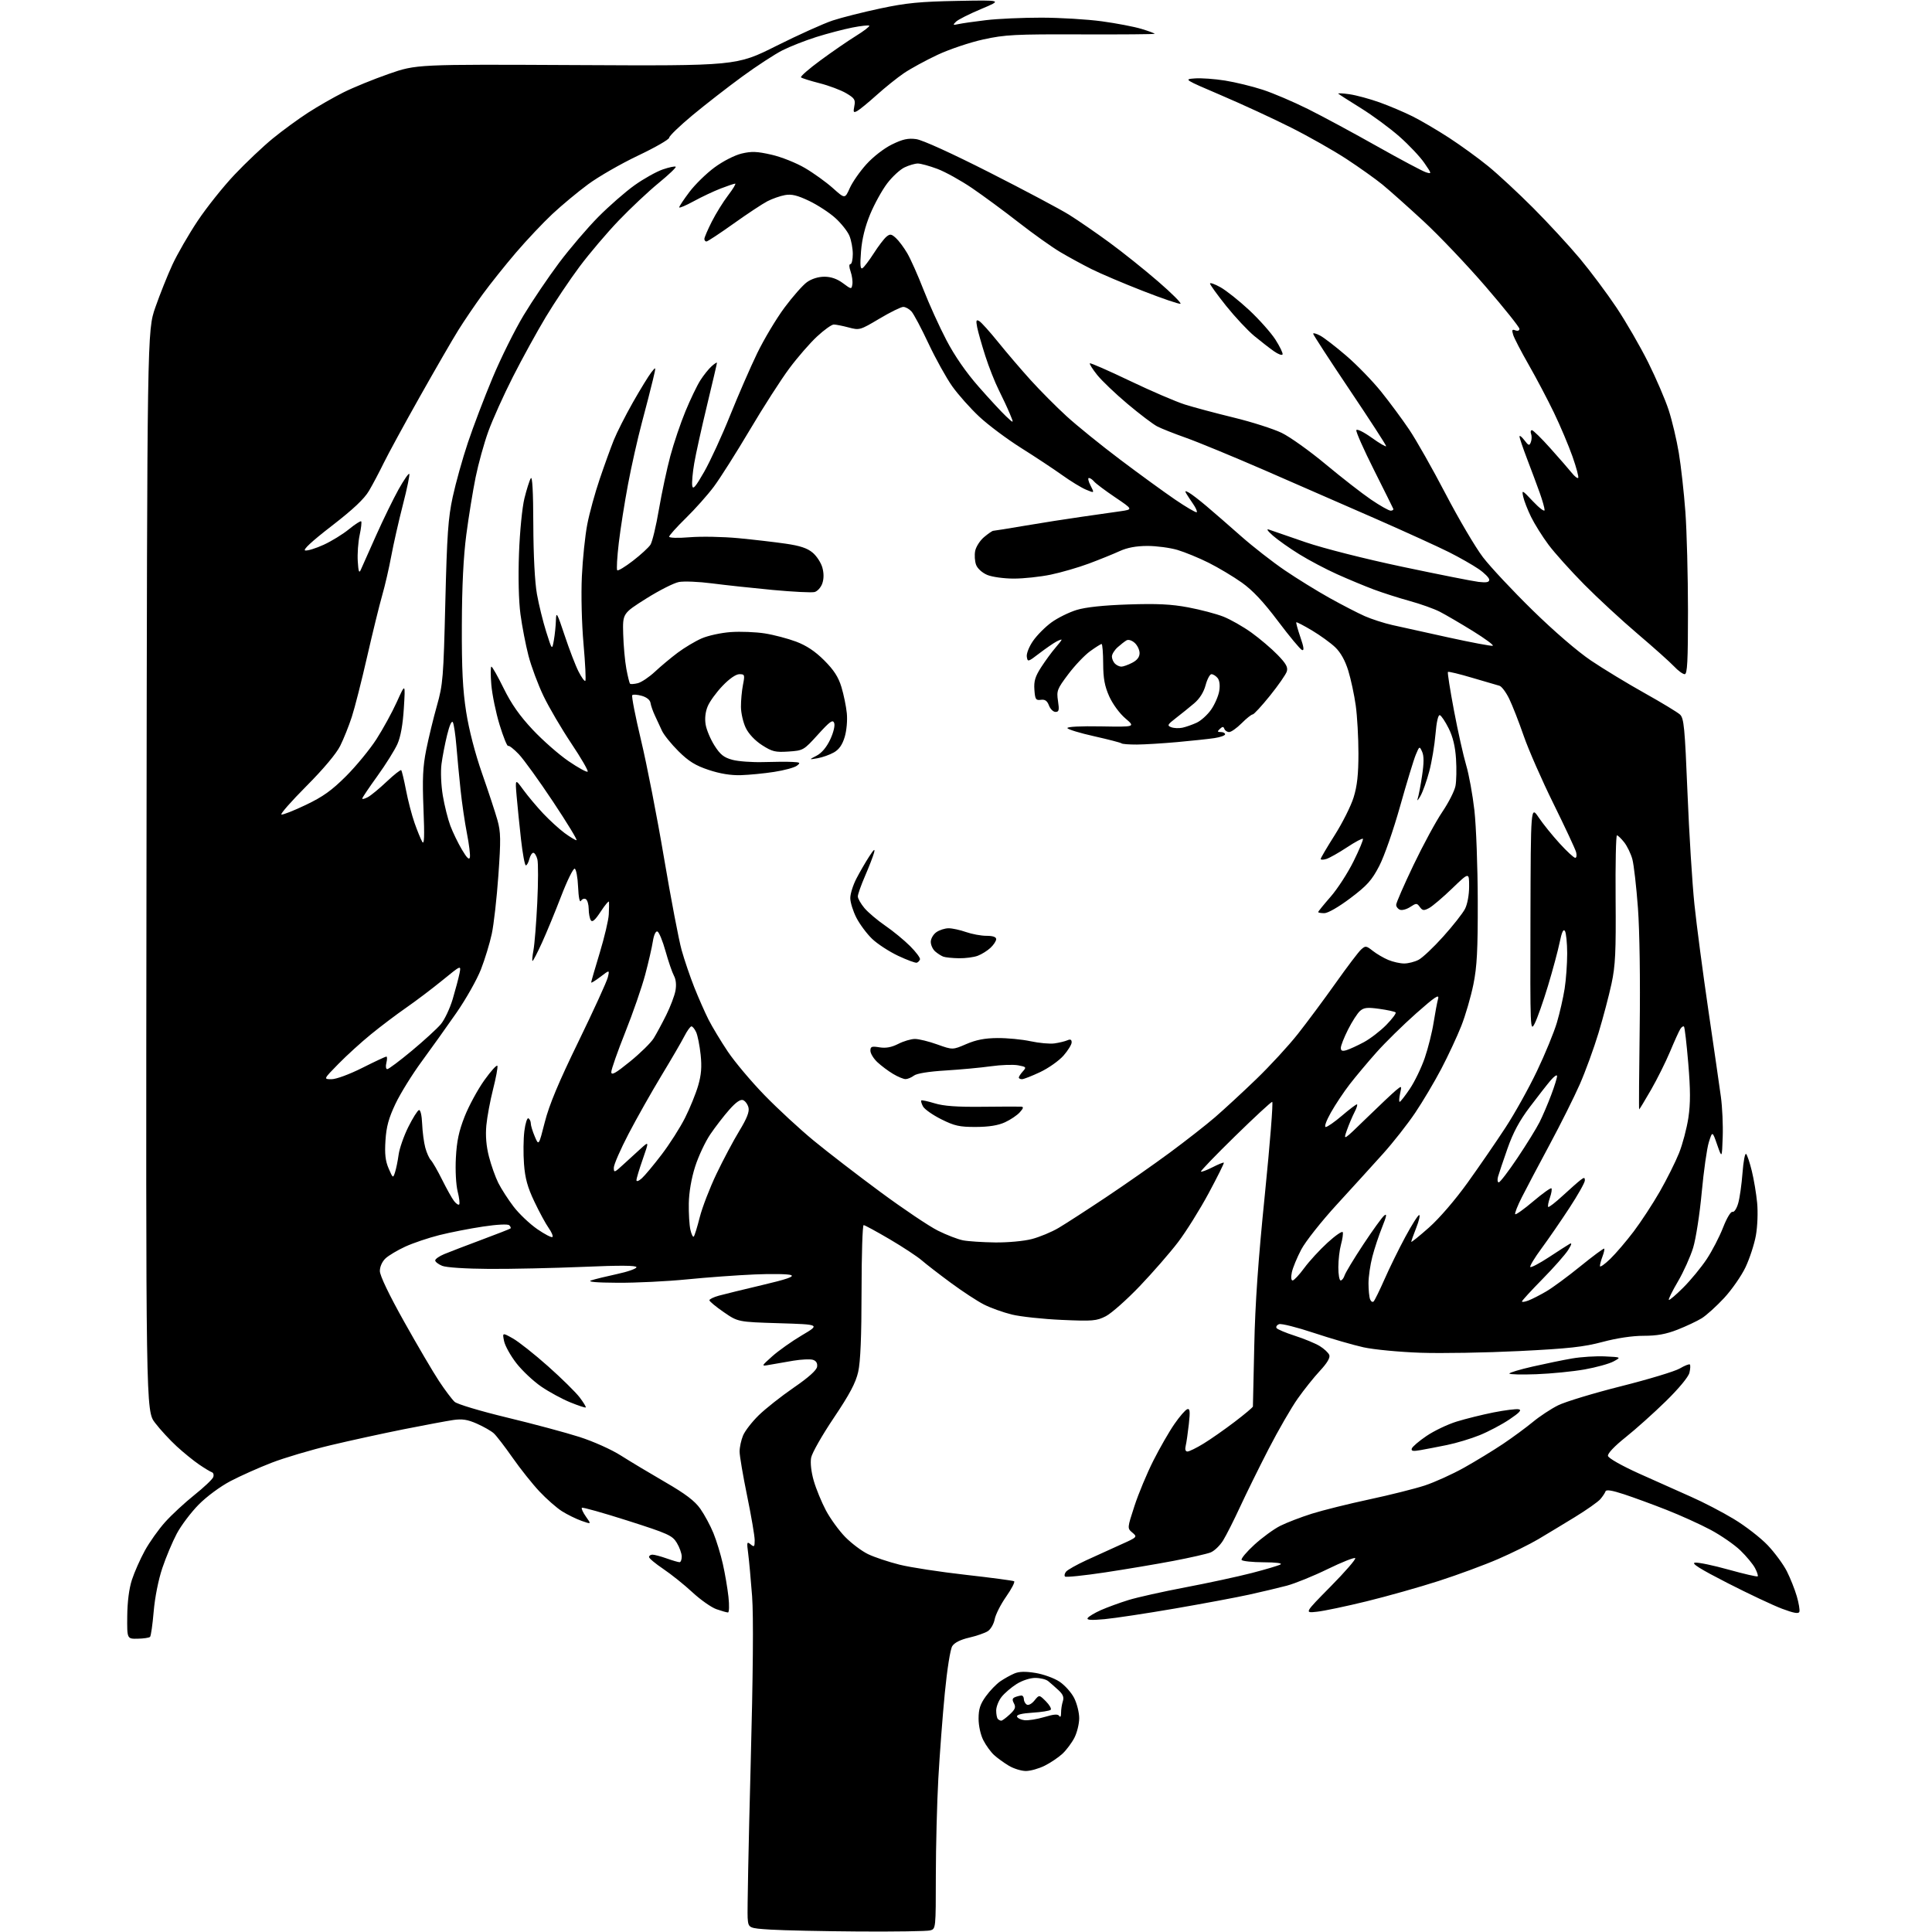 <?xml version="1.0" encoding="UTF-8" standalone="no"?>
<svg 
  version="1.1" 
  xmlns="http://www.w3.org/2000/svg" 
  xmlns:xlink="http://www.w3.org/1999/xlink" 
  xmlns:svg="http://www.w3.org/2000/svg"
  xmlns:rdf="http://www.w3.org/1999/02/22-rdf-syntax-ns#"
  xmlns:cc="http://creativecommons.org/ns#"
  xmlns:dc="http://purl.org/dc/elements/1.1/"
  viewBox="0 0 768 768"
  width="768"
  height="768"
>
<style>svg {background-color: white; }</style>"
<path stroke="none" fill="black" fill-rule="evenodd" d="M341.50,767.80C327.20,767.70 311.45,767.37 306.50,767.06C297.50,766.50 297.50,766.50 297.20,762.35C297.03,760.06 297.56,733.06 298.38,702.35C299.36,665.45 299.56,642.43 298.97,634.50C298.47,627.90 297.77,620.26 297.41,617.52C296.81,613.01 296.90,612.67 298.38,613.90C299.81,615.09 300.00,614.90 300.00,612.25C300.00,610.60 298.65,602.68 297.00,594.66C295.35,586.64 294.00,578.70 294.00,577.01C294.00,575.32 294.62,572.45 295.38,570.63C296.14,568.81 298.95,565.18 301.63,562.57C304.31,559.95 310.55,555.03 315.50,551.62C321.38,547.58 324.61,544.70 324.81,543.30C325.01,541.89 324.45,540.96 323.15,540.55C322.07,540.21 318.56,540.37 315.35,540.90C312.13,541.44 307.93,542.17 306.00,542.52C302.50,543.16 302.50,543.16 307.00,539.13C309.48,536.92 314.77,533.17 318.77,530.80C326.04,526.50 326.04,526.50 309.70,526.00C293.36,525.50 293.36,525.50 287.68,521.58C284.56,519.43 282.00,517.31 282.00,516.87C282.00,516.44 283.69,515.62 285.75,515.05C287.81,514.48 295.55,512.59 302.95,510.84C312.69,508.55 315.87,507.45 314.45,506.87C313.38,506.43 306.88,506.31 300.00,506.61C293.12,506.90 281.03,507.78 273.12,508.57C265.21,509.36 252.84,509.96 245.62,509.92C236.96,509.87 233.35,509.55 235.00,508.98C236.38,508.51 240.99,507.38 245.25,506.46C249.51,505.55 253.00,504.32 253.00,503.74C253.00,503.01 246.56,502.96 231.75,503.60C220.06,504.09 203.30,504.46 194.50,504.41C185.10,504.35 177.37,503.85 175.75,503.18C174.24,502.56 173.00,501.59 173.00,501.04C173.00,500.48 174.61,499.35 176.58,498.53C178.55,497.71 185.19,495.16 191.33,492.87C197.47,490.58 202.70,488.54 202.93,488.33C203.17,488.13 202.95,487.56 202.43,487.06C201.88,486.53 197.66,486.73 192.00,487.58C186.78,488.36 178.96,489.89 174.63,490.98C170.30,492.07 164.22,494.12 161.13,495.54C158.04,496.96 154.49,499.07 153.25,500.23C151.92,501.48 151.00,503.53 151.00,505.25C151.00,507.05 154.62,514.63 160.61,525.32C165.89,534.77 172.16,545.44 174.54,549.04C176.92,552.63 179.70,556.32 180.72,557.25C181.75,558.18 190.93,560.93 201.53,563.49C211.97,566.00 224.92,569.48 230.33,571.21C235.88,572.99 243.07,576.21 246.83,578.61C250.50,580.94 258.42,585.69 264.43,589.17C272.50,593.84 276.16,596.62 278.38,599.75C280.03,602.09 282.38,606.45 283.60,609.44C284.82,612.43 286.50,617.94 287.34,621.69C288.19,625.43 289.19,631.31 289.57,634.75C289.95,638.20 289.86,640.99 289.38,640.98C288.90,640.98 286.83,640.39 284.79,639.68C282.76,638.97 278.45,635.94 275.22,632.94C272.00,629.95 266.80,625.79 263.68,623.69C260.56,621.59 258.00,619.46 258.00,618.94C258.00,618.42 258.62,618.00 259.37,618.00C260.13,618.00 262.66,618.67 265.00,619.50C267.34,620.33 269.64,621.00 270.13,621.00C270.61,621.00 271.00,619.99 271.00,618.75C270.99,617.51 270.11,615.06 269.04,613.30C267.26,610.37 265.62,609.63 249.46,604.47C239.76,601.38 231.59,599.08 231.30,599.36C231.02,599.65 231.75,601.25 232.94,602.92C235.10,605.95 235.10,605.95 231.16,604.56C229.00,603.79 225.49,602.07 223.36,600.72C221.24,599.37 217.22,595.84 214.44,592.88C211.66,589.92 206.85,583.89 203.76,579.47C200.67,575.05 197.30,570.68 196.28,569.76C195.26,568.83 192.26,567.12 189.60,565.94C185.83,564.28 183.76,563.96 180.14,564.48C177.59,564.86 168.75,566.51 160.50,568.15C152.25,569.80 139.13,572.66 131.34,574.52C123.55,576.38 113.04,579.50 107.98,581.46C102.91,583.41 95.56,586.70 91.64,588.75C87.53,590.91 82.15,594.89 78.95,598.13C75.90,601.23 72.00,606.40 70.28,609.63C68.56,612.86 65.97,619.03 64.52,623.35C62.96,627.99 61.56,635.06 61.09,640.62C60.65,645.80 60.00,650.33 59.65,650.68C59.30,651.04 57.09,651.37 54.75,651.41C50.50,651.50 50.50,651.50 50.58,642.50C50.63,636.77 51.30,631.50 52.44,628.00C53.42,624.98 55.74,619.75 57.58,616.39C59.43,613.03 63.06,607.92 65.66,605.03C68.26,602.14 73.48,597.31 77.26,594.29C81.04,591.27 84.41,588.09 84.75,587.21C85.08,586.34 84.85,585.45 84.23,585.24C83.61,585.04 81.33,583.66 79.16,582.18C76.99,580.71 72.99,577.46 70.26,574.96C67.54,572.46 63.66,568.26 61.64,565.61C57.97,560.81 57.97,560.81 58.23,346.15C58.50,131.50 58.50,131.50 61.76,122.16C63.55,117.03 66.60,109.40 68.53,105.22C70.46,101.05 74.97,93.22 78.55,87.84C82.14,82.46 88.75,74.17 93.25,69.42C97.74,64.67 104.59,58.19 108.46,55.03C112.33,51.87 118.65,47.25 122.50,44.77C126.35,42.28 132.65,38.67 136.50,36.74C140.35,34.81 148.45,31.50 154.50,29.39C165.50,25.55 165.50,25.55 229.12,25.87C292.74,26.20 292.74,26.20 308.62,18.24C317.35,13.87 327.43,9.33 331.00,8.15C334.57,6.97 343.12,4.81 350.00,3.35C360.26,1.17 365.73,0.64 380.50,0.36C398.50,0.02 398.50,0.02 390.00,3.59C385.32,5.55 380.82,7.82 380.00,8.64C378.67,9.96 378.78,10.07 381.00,9.58C382.38,9.27 387.31,8.56 391.97,8.01C396.63,7.45 406.53,7.01 413.97,7.02C421.41,7.03 432.23,7.68 438.00,8.47C443.77,9.25 450.86,10.61 453.75,11.49C456.64,12.36 459.00,13.24 459.00,13.43C459.00,13.62 445.84,13.73 429.75,13.67C403.45,13.58 399.53,13.78 390.87,15.68C385.57,16.84 377.40,19.59 372.70,21.79C368.00,24.00 361.98,27.28 359.33,29.08C356.67,30.89 351.80,34.80 348.50,37.77C345.20,40.74 341.72,43.60 340.77,44.11C339.27,44.93 339.12,44.67 339.61,42.18C340.12,39.66 339.72,39.03 336.36,37.05C334.25,35.81 329.49,34.02 325.78,33.08C322.07,32.13 318.75,31.08 318.41,30.75C318.07,30.41 321.55,27.37 326.15,23.99C330.74,20.61 337.09,16.24 340.27,14.27C343.44,12.31 345.81,10.48 345.55,10.21C345.28,9.95 342.23,10.28 338.78,10.96C335.33,11.64 328.90,13.33 324.50,14.71C320.10,16.10 314.02,18.49 311.00,20.02C307.98,21.55 300.77,26.25 295.00,30.47C289.23,34.69 280.34,41.60 275.26,45.82C270.18,50.05 266.02,54.06 266.01,54.74C266.00,55.43 260.43,58.63 253.62,61.86C246.81,65.10 237.88,70.23 233.76,73.28C229.64,76.32 223.26,81.63 219.57,85.08C215.89,88.53 209.37,95.43 205.10,100.42C200.82,105.42 194.87,112.88 191.86,117.00C188.86,121.12 184.51,127.52 182.21,131.21C179.90,134.90 173.01,146.83 166.88,157.71C160.75,168.59 154.31,180.43 152.56,184.00C150.82,187.57 148.18,192.57 146.69,195.09C144.80,198.32 140.37,202.49 131.82,209.09C123.94,215.18 120.25,218.61 121.33,218.82C122.25,219.00 125.56,217.98 128.68,216.55C131.80,215.12 136.33,212.33 138.73,210.36C141.14,208.39 143.32,206.99 143.58,207.24C143.83,207.50 143.56,209.97 142.96,212.73C142.37,215.49 142.03,220.17 142.22,223.13C142.47,227.23 142.75,228.03 143.42,226.50C143.90,225.40 146.64,219.26 149.50,212.86C152.36,206.46 156.39,198.21 158.44,194.54C160.50,190.86 162.41,188.08 162.69,188.36C162.97,188.64 161.83,194.18 160.15,200.68C158.48,207.18 156.39,216.39 155.51,221.15C154.63,225.90 153.02,232.88 151.93,236.65C150.84,240.42 148.15,251.38 145.95,261.00C143.76,270.62 141.01,281.43 139.84,285.00C138.68,288.57 136.60,293.75 135.23,296.50C133.70,299.58 128.54,305.72 121.81,312.48C115.80,318.52 111.32,323.61 111.87,323.79C112.42,323.97 116.79,322.25 121.58,319.96C128.39,316.71 131.88,314.21 137.58,308.52C141.59,304.51 147.00,297.92 149.62,293.87C152.23,289.81 155.90,283.12 157.76,279.00C161.15,271.50 161.15,271.50 160.54,281.43C160.15,287.92 159.27,292.87 158.00,295.72C156.94,298.12 153.36,303.85 150.04,308.45C146.72,313.05 144.00,317.09 144.00,317.44C144.00,317.79 145.00,317.53 146.22,316.88C147.45,316.23 150.83,313.44 153.73,310.69C156.64,307.94 159.23,305.90 159.49,306.16C159.75,306.42 160.60,309.98 161.39,314.07C162.17,318.16 163.70,324.04 164.79,327.13C165.87,330.22 167.25,333.59 167.85,334.63C168.66,336.01 168.79,332.57 168.34,321.50C167.86,309.51 168.08,304.80 169.44,298.00C170.38,293.32 172.29,285.45 173.69,280.50C176.07,272.08 176.29,269.44 177.02,239.50C177.69,212.46 178.14,205.95 179.97,197.50C181.16,192.00 183.86,182.32 185.98,176.00C188.09,169.68 192.51,158.05 195.81,150.18C199.10,142.30 204.66,131.12 208.15,125.33C211.64,119.54 218.00,110.14 222.27,104.44C226.55,98.75 233.55,90.55 237.83,86.23C242.11,81.91 248.59,76.25 252.23,73.65C255.87,71.05 260.94,68.22 263.48,67.35C266.03,66.48 268.33,66.00 268.61,66.28C268.89,66.55 265.82,69.47 261.81,72.76C257.79,76.05 250.67,82.74 245.99,87.62C241.30,92.51 234.28,100.78 230.38,106.00C226.48,111.22 220.45,120.22 216.97,126.00C213.49,131.78 207.62,142.46 203.92,149.74C200.22,157.02 195.81,166.81 194.12,171.49C192.42,176.17 190.15,184.39 189.06,189.75C187.97,195.11 186.31,205.35 185.37,212.50C184.22,221.27 183.64,232.98 183.59,248.50C183.53,266.01 183.94,274.24 185.31,283.00C186.43,290.14 188.83,299.42 191.65,307.50C194.15,314.65 196.89,322.98 197.74,326.00C199.07,330.76 199.12,333.73 198.11,348.00C197.47,357.07 196.29,367.55 195.48,371.27C194.68,375.00 192.75,381.32 191.19,385.33C189.63,389.34 185.26,397.10 181.47,402.56C177.68,408.03 171.46,416.73 167.66,421.91C163.86,427.08 159.16,434.66 157.22,438.75C154.51,444.46 153.58,447.86 153.23,453.35C152.88,458.72 153.20,461.51 154.50,464.51C156.18,468.41 156.24,468.44 157.03,466.00C157.48,464.62 158.12,461.48 158.46,459.00C158.80,456.52 160.52,451.59 162.29,448.03C164.05,444.48 165.97,441.44 166.53,441.27C167.14,441.10 167.67,443.34 167.81,446.73C167.94,449.89 168.50,454.15 169.05,456.19C169.60,458.24 170.61,460.49 171.30,461.20C171.98,461.92 174.00,465.43 175.77,469.00C177.55,472.57 179.67,476.37 180.49,477.43C181.31,478.49 182.23,479.10 182.53,478.80C182.84,478.49 182.57,476.16 181.92,473.61C181.26,470.96 180.95,465.23 181.22,460.24C181.56,453.64 182.42,449.62 184.71,443.81C186.38,439.58 189.91,433.08 192.56,429.37C195.21,425.66 197.54,423.11 197.73,423.70C197.93,424.30 197.15,428.48 196.00,433.00C194.85,437.51 193.65,443.97 193.33,447.35C192.95,451.46 193.29,455.58 194.36,459.75C195.24,463.19 196.92,467.91 198.09,470.25C199.27,472.59 202.00,476.83 204.17,479.67C206.34,482.51 210.57,486.52 213.56,488.59C216.55,490.65 219.27,492.06 219.61,491.72C219.94,491.39 219.26,489.77 218.10,488.14C216.93,486.50 214.38,481.79 212.42,477.66C209.70,471.95 208.73,468.40 208.30,462.73C207.99,458.64 208.05,452.74 208.44,449.63C208.83,446.52 209.56,444.23 210.07,444.55C210.58,444.86 211.00,445.78 211.00,446.59C211.00,447.40 211.71,449.74 212.58,451.78C214.16,455.50 214.16,455.50 216.58,446.01C218.33,439.15 222.05,430.25 229.96,414.01C235.98,401.63 241.23,390.15 241.62,388.50C242.34,385.50 242.34,385.50 238.67,388.30C236.65,389.84 235.00,390.85 235.00,390.54C235.00,390.23 236.53,384.92 238.41,378.74C240.28,372.56 241.90,365.70 242.00,363.50C242.11,361.30 242.14,359.05 242.09,358.50C242.03,357.95 240.56,359.66 238.83,362.31C236.58,365.76 235.45,366.75 234.86,365.81C234.40,365.09 234.02,363.06 234.02,361.31C234.01,359.55 233.50,357.81 232.89,357.43C232.28,357.05 231.40,357.35 230.94,358.10C230.43,358.93 229.99,356.78 229.80,352.56C229.64,348.76 229.03,345.50 228.45,345.31C227.88,345.12 225.46,350.04 223.08,356.23C220.70,362.43 217.26,370.76 215.44,374.75C213.62,378.74 211.93,382.00 211.69,382.00C211.45,382.00 211.62,380.07 212.06,377.72C212.50,375.36 213.18,366.87 213.57,358.84C213.96,350.81 213.98,343.06 213.62,341.62C213.26,340.18 212.53,339.00 212.00,339.00C211.47,339.00 210.76,340.13 210.41,341.50C210.07,342.88 209.44,344.00 209.03,344.00C208.61,344.00 207.76,339.39 207.12,333.75C206.49,328.11 205.70,320.35 205.37,316.50C204.77,309.50 204.77,309.50 208.05,314.00C209.86,316.48 213.40,320.69 215.92,323.37C218.44,326.04 222.26,329.53 224.40,331.12C226.55,332.70 228.69,334.00 229.17,334.00C229.64,334.00 225.47,327.14 219.89,318.75C214.32,310.36 208.16,301.83 206.21,299.79C204.27,297.75 202.36,296.27 201.99,296.51C201.61,296.74 200.09,292.99 198.61,288.17C197.13,283.35 195.65,276.16 195.31,272.20C194.98,268.24 195.00,265.00 195.34,265.00C195.69,265.00 197.90,268.90 200.24,273.67C203.28,279.85 206.59,284.56 211.76,290.07C215.75,294.32 222.16,299.95 226.00,302.57C229.85,305.20 233.26,307.07 233.60,306.74C233.93,306.40 231.01,301.36 227.11,295.53C223.21,289.69 218.24,281.23 216.07,276.71C213.90,272.20 211.20,264.97 210.08,260.66C208.96,256.34 207.53,248.92 206.89,244.16C206.19,238.86 205.96,229.49 206.31,220.00C206.63,211.31 207.58,201.70 208.46,198.13C209.32,194.63 210.46,191.03 210.99,190.13C211.61,189.06 211.96,195.31 212.00,208.50C212.04,220.70 212.60,231.49 213.44,236.16C214.19,240.37 215.85,247.12 217.13,251.16C219.45,258.50 219.45,258.50 220.17,254.50C220.56,252.30 220.93,248.70 220.99,246.50C221.09,242.93 221.46,243.58 224.47,252.63C226.32,258.20 228.80,264.65 229.99,266.97C231.17,269.29 232.38,270.95 232.68,270.66C232.97,270.36 232.65,263.75 231.96,255.96C231.24,247.78 230.96,236.46 231.30,229.15C231.62,222.19 232.59,212.87 233.45,208.44C234.30,204.00 236.53,195.90 238.39,190.44C240.24,184.97 242.76,178.03 243.97,175.00C245.18,171.98 248.60,165.23 251.56,160.00C254.53,154.78 257.83,149.39 258.90,148.03C260.84,145.56 260.84,145.56 259.53,151.03C258.82,154.04 256.85,161.68 255.16,168.00C253.48,174.32 250.99,185.35 249.65,192.50C248.30,199.65 246.65,210.13 245.98,215.80C245.31,221.46 245.03,226.36 245.36,226.69C245.68,227.02 248.49,225.32 251.59,222.93C254.69,220.54 257.83,217.66 258.56,216.54C259.29,215.42 260.81,209.10 261.93,202.50C263.06,195.90 265.11,186.32 266.48,181.22C267.85,176.12 270.56,168.12 272.50,163.44C274.43,158.76 277.08,153.26 278.38,151.21C279.68,149.17 281.70,146.64 282.87,145.60C284.04,144.55 285.00,143.93 285.00,144.23C285.00,144.53 283.22,152.14 281.05,161.14C278.88,170.14 276.59,180.49 275.97,184.14C275.34,187.79 274.98,191.80 275.17,193.04C275.43,194.81 276.43,193.65 279.93,187.54C282.36,183.27 287.00,173.19 290.23,165.14C293.47,157.09 298.31,145.97 300.99,140.43C303.67,134.90 308.54,126.75 311.81,122.33C315.09,117.92 319.13,113.33 320.79,112.15C322.64,110.83 325.32,110.00 327.71,110.00C330.33,110.00 332.75,110.84 335.06,112.55C338.45,115.07 338.50,115.07 338.83,112.99C339.01,111.83 338.69,109.56 338.13,107.94C337.50,106.14 337.47,105.00 338.05,105.00C338.57,105.00 339.00,103.19 339.00,100.97C339.00,98.75 338.39,95.49 337.65,93.72C336.91,91.95 334.39,88.77 332.05,86.66C329.71,84.54 325.03,81.49 321.65,79.87C316.95,77.63 314.68,77.08 312.05,77.55C310.15,77.89 307.00,78.99 305.05,80.00C303.10,81.01 297.03,85.02 291.57,88.92C286.11,92.81 281.27,96.00 280.82,96.00C280.37,96.00 280.00,95.54 280.00,94.97C280.00,94.41 281.32,91.33 282.93,88.14C284.54,84.95 287.46,80.24 289.42,77.67C291.38,75.10 292.65,73.00 292.24,73.00C291.83,73.00 289.25,73.87 286.50,74.93C283.75,75.99 278.91,78.27 275.75,80.00C272.59,81.73 270.00,82.82 270.00,82.42C270.00,82.01 271.83,79.25 274.08,76.28C276.32,73.31 280.80,68.93 284.04,66.55C287.39,64.08 292.01,61.72 294.77,61.05C298.74,60.10 300.90,60.18 306.66,61.49C310.58,62.38 316.50,64.74 320.00,66.80C323.46,68.83 328.45,72.43 331.09,74.79C335.87,79.07 335.87,79.07 337.79,74.79C338.84,72.43 341.81,68.16 344.40,65.30C347.10,62.31 351.42,58.96 354.57,57.42C358.84,55.33 360.96,54.87 364.18,55.30C366.68,55.63 378.29,60.92 393.41,68.59C407.21,75.60 421.43,83.15 425.00,85.38C428.57,87.61 435.77,92.57 441.00,96.40C446.23,100.22 454.94,107.19 460.37,111.89C465.80,116.58 469.79,120.57 469.24,120.75C468.69,120.94 461.98,118.65 454.33,115.66C446.68,112.68 437.51,108.78 433.96,107.01C430.41,105.23 424.80,102.18 421.50,100.22C418.20,98.27 410.77,92.98 405.00,88.48C399.23,83.97 390.85,77.80 386.40,74.77C381.94,71.74 375.74,68.30 372.61,67.13C369.48,65.96 366.00,65.00 364.86,65.00C363.73,65.00 361.36,65.69 359.59,66.53C357.82,67.36 354.71,70.22 352.69,72.88C350.66,75.54 347.62,81.04 345.93,85.10C343.88,90.04 342.66,94.97 342.27,99.91C341.84,105.42 341.99,107.13 342.86,106.59C343.50,106.19 345.52,103.53 347.35,100.68C349.17,97.83 351.43,94.88 352.35,94.11C353.81,92.91 354.32,92.98 356.12,94.61C357.27,95.65 359.30,98.37 360.64,100.65C361.98,102.93 364.89,109.46 367.10,115.15C369.32,120.84 373.41,129.86 376.20,135.19C379.47,141.45 384.01,148.01 389.00,153.69C393.25,158.54 398.17,163.84 399.91,165.48C403.09,168.46 403.09,168.46 401.43,164.48C400.52,162.29 398.53,158.03 397.01,155.00C395.49,151.97 393.09,145.90 391.68,141.50C390.27,137.10 388.82,131.99 388.45,130.14C387.91,127.36 388.05,126.93 389.27,127.64C390.08,128.11 393.46,131.88 396.79,136.00C400.11,140.12 405.91,146.90 409.67,151.06C413.43,155.22 419.88,161.70 424.00,165.47C428.12,169.24 437.69,176.98 445.25,182.68C452.81,188.38 462.64,195.53 467.11,198.58C471.58,201.62 475.45,203.88 475.72,203.61C476.00,203.34 475.34,201.85 474.27,200.31C473.20,198.76 471.97,196.89 471.54,196.15C470.92,195.09 471.15,195.02 472.63,195.84C473.66,196.41 476.79,198.82 479.59,201.19C482.40,203.56 488.57,208.93 493.32,213.13C498.07,217.32 505.91,223.44 510.73,226.71C515.55,229.99 523.55,234.93 528.50,237.69C533.45,240.45 539.75,243.70 542.50,244.92C545.25,246.13 550.20,247.73 553.50,248.47C556.80,249.22 566.90,251.45 575.94,253.43C584.99,255.41 592.84,256.89 593.39,256.70C593.95,256.52 590.37,253.88 585.45,250.83C580.52,247.79 574.62,244.34 572.32,243.16C570.03,241.99 564.67,240.08 560.42,238.91C556.17,237.75 549.72,235.68 546.09,234.33C542.47,232.97 535.91,230.24 531.53,228.27C527.14,226.30 520.39,222.74 516.53,220.35C512.66,217.97 507.93,214.62 506.00,212.92C503.81,210.98 503.25,210.09 504.50,210.55C505.60,210.95 512.12,213.20 519.00,215.55C526.18,218.00 542.57,222.16 557.50,225.31C571.80,228.33 585.41,231.03 587.75,231.31C590.91,231.68 592.00,231.46 592.00,230.45C592.00,229.71 590.09,227.78 587.75,226.18C585.41,224.58 580.13,221.57 576.01,219.50C571.89,217.43 558.84,211.48 547.01,206.28C535.18,201.08 515.22,192.37 502.66,186.91C490.10,181.46 476.04,175.66 471.43,174.03C466.81,172.40 461.68,170.37 460.02,169.51C458.37,168.66 453.08,164.65 448.26,160.60C443.44,156.55 437.99,151.35 436.15,149.05C434.31,146.75 433.00,144.67 433.24,144.43C433.48,144.19 440.61,147.31 449.09,151.37C457.57,155.43 467.43,159.67 471.00,160.80C474.57,161.93 483.35,164.27 490.50,166.01C497.65,167.75 506.20,170.49 509.50,172.08C512.80,173.68 520.67,179.30 527.00,184.58C533.33,189.85 541.42,196.15 544.99,198.58C548.56,201.01 552.08,203.00 552.82,203.00C553.56,203.00 554.02,202.64 553.83,202.21C553.65,201.77 550.19,194.82 546.15,186.76C542.10,178.70 538.96,171.61 539.16,171.01C539.37,170.38 542.05,171.70 545.27,174.00C548.42,176.26 551.00,177.76 551.00,177.34C551.00,176.91 544.48,166.84 536.50,154.97C528.52,143.09 522.00,133.05 522.00,132.66C522.00,132.27 523.24,132.60 524.75,133.39C526.26,134.18 530.96,137.80 535.18,141.43C539.41,145.06 545.62,151.46 548.99,155.65C552.36,159.84 557.39,166.63 560.16,170.74C562.94,174.85 569.47,186.38 574.67,196.36C579.88,206.34 586.55,217.65 589.49,221.50C592.43,225.35 601.29,234.81 609.17,242.53C617.76,250.94 627.11,258.99 632.50,262.62C637.45,265.95 647.02,271.76 653.77,275.53C660.51,279.30 666.83,283.13 667.82,284.04C669.39,285.51 669.74,289.12 670.80,315.10C671.45,331.27 672.70,351.25 673.56,359.50C674.42,367.75 676.91,386.65 679.09,401.50C681.27,416.35 683.52,431.88 684.08,436.00C684.65,440.12 684.97,447.32 684.80,452.00C684.50,460.50 684.50,460.50 682.60,455.04C680.70,449.58 680.70,449.58 679.29,454.04C678.52,456.49 677.25,465.48 676.46,474.00C675.68,482.52 674.14,492.43 673.05,496.00C671.95,499.57 669.24,505.60 667.01,509.40C664.78,513.19 663.15,516.48 663.39,516.72C663.62,516.95 666.22,514.74 669.16,511.80C672.10,508.86 676.27,503.79 678.43,500.54C680.59,497.28 683.52,491.63 684.94,487.98C686.43,484.16 688.02,481.51 688.70,481.73C689.36,481.95 690.35,480.45 690.96,478.31C691.57,476.22 692.34,470.77 692.68,466.20C693.02,461.64 693.67,458.27 694.11,458.71C694.55,459.15 695.58,462.21 696.38,465.51C697.19,468.80 698.14,474.48 698.49,478.13C698.85,481.86 698.63,487.54 697.99,491.13C697.36,494.63 695.50,500.31 693.87,503.75C692.24,507.18 688.41,512.68 685.38,515.96C682.34,519.24 678.32,522.87 676.46,524.03C674.59,525.18 670.26,527.22 666.84,528.56C662.28,530.35 658.69,531.00 653.38,531.00C648.87,531.00 642.72,531.92 637.04,533.44C629.59,535.43 623.59,536.09 603.89,537.07C590.66,537.72 573.01,538.03 564.67,537.74C556.33,537.45 546.14,536.48 542.04,535.58C537.94,534.68 529.06,532.10 522.31,529.86C515.55,527.61 509.32,526.05 508.45,526.38C507.58,526.71 507.13,527.40 507.44,527.91C507.76,528.42 511.05,529.81 514.76,531.00C518.47,532.19 522.92,534.04 524.65,535.10C526.38,536.17 528.08,537.76 528.42,538.65C528.82,539.70 527.56,541.84 524.73,544.88C522.36,547.42 518.36,552.42 515.84,556.00C513.31,559.58 508.12,568.58 504.29,576.00C500.47,583.42 495.37,593.77 492.95,599.00C490.54,604.23 487.52,610.20 486.24,612.29C484.97,614.37 482.71,616.55 481.21,617.13C479.72,617.71 473.10,619.21 466.50,620.47C459.90,621.73 447.64,623.79 439.26,625.06C430.88,626.32 423.72,627.06 423.37,626.70C423.01,626.34 423.20,625.46 423.79,624.75C424.39,624.03 427.94,622.03 431.69,620.29C435.43,618.56 441.59,615.76 445.36,614.07C452.12,611.05 452.19,610.97 450.15,609.25C448.08,607.50 448.08,607.50 450.97,598.64C452.56,593.76 455.94,585.66 458.47,580.64C461.01,575.61 464.78,569.05 466.85,566.07C468.91,563.08 471.21,560.43 471.95,560.18C473.02,559.83 473.15,561.00 472.58,566.12C472.19,569.63 471.63,573.51 471.33,574.75C470.98,576.17 471.24,577.00 472.03,577.00C472.72,577.00 475.58,575.60 478.39,573.88C481.20,572.17 486.76,568.28 490.75,565.24C494.74,562.21 498.02,559.45 498.05,559.11C498.08,558.78 498.32,547.92 498.59,535.00C498.94,518.21 500.14,501.01 502.81,474.75C504.85,454.54 506.16,438.00 505.72,438.00C505.27,438.00 498.63,444.15 490.95,451.66C483.27,459.17 477.17,465.50 477.39,465.73C477.62,465.95 479.69,465.18 482.00,464.00C484.31,462.82 486.33,462.00 486.50,462.18C486.67,462.36 483.95,467.82 480.46,474.32C476.97,480.81 471.50,489.56 468.31,493.76C465.11,497.96 458.25,505.84 453.05,511.28C447.85,516.72 441.78,522.09 439.57,523.22C435.88,525.10 434.37,525.23 422.02,524.68C414.58,524.35 405.68,523.39 402.23,522.55C398.78,521.70 393.81,519.92 391.18,518.59C388.55,517.26 382.60,513.36 377.95,509.93C373.30,506.50 368.08,502.47 366.35,500.96C364.61,499.46 358.90,495.70 353.65,492.61C348.40,489.53 343.75,487.00 343.31,487.00C342.86,487.00 342.49,498.81 342.48,513.25C342.47,531.29 342.05,541.32 341.15,545.32C340.15,549.71 337.79,554.17 331.46,563.60C326.85,570.45 322.79,577.58 322.44,579.44C322.06,581.50 322.47,585.13 323.49,588.67C324.42,591.87 326.59,597.16 328.32,600.42C330.05,603.67 333.49,608.42 335.98,610.97C338.47,613.51 342.56,616.59 345.07,617.80C347.59,619.01 353.21,620.89 357.57,621.98C361.93,623.07 373.79,624.88 383.92,626.02C394.04,627.16 402.68,628.31 403.12,628.57C403.55,628.84 402.13,631.58 399.97,634.67C397.81,637.75 395.75,641.81 395.40,643.69C395.04,645.58 393.80,647.71 392.63,648.44C391.46,649.18 388.11,650.33 385.20,651.00C381.79,651.79 379.41,652.99 378.54,654.36C377.76,655.59 376.50,663.52 375.58,673.00C374.69,682.08 373.54,697.38 373.00,707.00C372.47,716.62 372.02,734.01 372.01,745.63C372.00,766.70 371.99,766.77 369.75,767.37C368.51,767.70 355.80,767.89 341.50,767.80zM407.79,704.00C405.98,703.99 402.93,703.05 401.00,701.89C399.07,700.74 396.44,698.82 395.15,697.65C393.86,696.47 391.95,693.83 390.90,691.79C389.80,689.64 389.00,686.03 389.00,683.19C389.00,679.38 389.64,677.42 391.91,674.28C393.51,672.07 396.10,669.39 397.66,668.33C399.22,667.27 401.71,665.88 403.20,665.25C405.09,664.43 407.60,664.37 411.61,665.02C414.75,665.53 419.04,667.08 421.14,668.47C423.24,669.86 425.87,672.78 426.98,674.96C428.09,677.14 429.00,680.76 429.00,683.00C429.00,685.24 428.14,688.75 427.09,690.79C426.04,692.83 423.90,695.69 422.34,697.14C420.78,698.59 417.61,700.73 415.29,701.89C412.97,703.05 409.60,704.00 407.79,704.00zM398.02,684.00C398.40,684.00 399.92,682.88 401.39,681.51C403.56,679.50 403.88,678.65 403.06,677.11C402.27,675.64 402.40,675.06 403.60,674.60C404.46,674.27 405.58,674.00 406.08,674.00C406.59,674.00 407.00,674.65 407.00,675.44C407.00,676.23 407.52,677.21 408.16,677.60C408.82,678.01 410.14,677.31 411.21,675.98C413.10,673.65 413.10,673.65 415.75,676.29C417.20,677.75 418.06,679.27 417.66,679.67C417.25,680.08 414.00,680.60 410.42,680.82C406.18,681.09 404.04,681.63 404.28,682.37C404.49,682.99 405.83,683.64 407.26,683.81C408.69,683.98 412.23,683.42 415.12,682.56C419.02,681.40 420.56,681.29 421.09,682.15C421.50,682.81 421.80,682.27 421.79,680.90C421.78,679.58 422.10,677.51 422.49,676.31C423.02,674.67 422.57,673.53 420.70,671.81C419.32,670.54 417.49,668.94 416.64,668.25C415.78,667.56 413.48,667.00 411.52,667.00C409.47,667.00 406.32,668.03 404.10,669.43C401.98,670.77 399.29,673.08 398.12,674.57C396.96,676.05 396.00,678.48 396.00,679.97C396.00,681.45 396.30,682.97 396.67,683.33C397.03,683.70 397.64,684.00 398.02,684.00zM439.09,643.64C433.70,644.13 431.88,644.01 432.38,643.19C432.77,642.57 435.14,641.15 437.66,640.03C440.18,638.92 445.10,637.12 448.60,636.04C452.10,634.96 462.28,632.69 471.23,630.99C480.18,629.29 492.00,626.74 497.50,625.32C503.00,623.90 508.18,622.37 509.00,621.90C509.91,621.39 507.28,621.05 502.31,621.03C497.80,621.01 493.87,620.59 493.56,620.10C493.25,619.60 495.54,616.88 498.64,614.04C501.74,611.21 506.35,607.84 508.89,606.56C511.43,605.28 517.10,603.10 521.50,601.71C525.90,600.33 536.16,597.78 544.30,596.04C552.44,594.30 562.34,591.82 566.30,590.53C570.26,589.23 577.33,586.03 582.00,583.42C586.67,580.80 593.65,576.54 597.50,573.96C601.35,571.37 606.68,567.45 609.34,565.25C612.00,563.04 616.50,560.07 619.34,558.65C622.18,557.23 633.44,553.81 644.36,551.06C655.29,548.31 665.81,545.13 667.74,543.99C669.67,542.85 671.47,542.14 671.75,542.41C672.02,542.68 671.94,544.17 671.57,545.70C671.17,547.36 667.34,551.98 662.20,557.01C657.41,561.70 650.21,568.15 646.19,571.35C641.75,574.89 639.01,577.79 639.19,578.74C639.37,579.65 644.51,582.57 651.50,585.74C658.10,588.72 667.42,592.88 672.20,594.99C676.99,597.09 684.67,601.08 689.26,603.86C693.86,606.63 699.91,611.33 702.71,614.28C705.51,617.24 708.92,621.88 710.29,624.58C711.66,627.29 713.44,631.75 714.24,634.50C715.05,637.25 715.51,640.05 715.28,640.71C714.97,641.59 713.07,641.26 708.37,639.49C704.80,638.14 695.05,633.55 686.69,629.27C675.86,623.73 672.15,621.41 673.77,621.18C675.03,621.00 681.05,622.25 687.16,623.96C693.27,625.66 698.47,626.86 698.71,626.62C698.95,626.38 698.48,624.91 697.65,623.34C696.83,621.78 694.21,618.62 691.83,616.32C689.45,614.02 684.12,610.34 680.00,608.14C675.88,605.94 668.00,602.37 662.50,600.21C657.00,598.04 649.37,595.25 645.55,593.99C640.77,592.42 638.48,592.06 638.22,592.84C638.01,593.46 637.09,594.86 636.17,595.93C635.25,597.01 630.67,600.23 626.00,603.09C621.33,605.95 614.80,609.89 611.50,611.85C608.20,613.81 601.04,617.35 595.60,619.71C590.15,622.08 579.48,626.02 571.87,628.47C564.27,630.92 551.40,634.55 543.27,636.54C535.15,638.53 526.25,640.40 523.50,640.69C518.50,641.24 518.50,641.24 528.95,630.65C534.70,624.83 539.09,619.76 538.72,619.39C538.35,619.02 533.42,620.97 527.77,623.73C522.12,626.49 514.80,629.46 511.50,630.34C508.20,631.21 501.45,632.81 496.50,633.90C491.55,634.99 478.27,637.48 467.00,639.42C455.73,641.36 443.17,643.26 439.09,643.64zM564.64,576.45C561.69,576.97 560.89,576.82 561.21,575.82C561.44,575.09 564.07,572.84 567.06,570.82C570.05,568.79 575.42,566.22 579.00,565.11C582.58,564.00 589.19,562.36 593.71,561.46C598.22,560.57 602.72,560.00 603.71,560.21C605.02,560.48 604.04,561.55 600.00,564.26C596.98,566.29 591.67,569.09 588.22,570.49C584.77,571.89 578.92,573.66 575.22,574.41C571.52,575.16 566.77,576.08 564.64,576.45zM232.85,559.48C232.66,559.67 229.88,558.76 226.68,557.45C223.48,556.15 218.30,553.34 215.18,551.21C212.06,549.08 207.60,544.89 205.27,541.90C202.95,538.91 200.74,534.95 200.37,533.08C199.69,529.70 199.69,529.70 203.88,532.05C206.18,533.35 212.46,538.31 217.83,543.09C223.20,547.86 228.85,553.43 230.40,555.45C231.94,557.48 233.04,559.29 232.85,559.48zM610.75,546.27C604.84,546.49 600.00,546.37 600.00,546.00C600.00,545.64 604.16,544.39 609.25,543.23C614.34,542.07 621.42,540.61 625.00,540.00C628.58,539.39 634.42,539.02 638.00,539.19C644.50,539.50 644.50,539.50 641.43,541.18C639.73,542.11 634.56,543.54 629.93,544.37C625.29,545.19 616.66,546.05 610.75,546.27zM546.06,517.32C546.49,516.87 548.44,512.90 550.38,508.50C552.31,504.10 556.01,496.56 558.60,491.75C561.19,486.94 563.68,483.00 564.14,483.00C564.60,483.00 564.08,485.27 562.99,488.04C561.89,490.81 561.00,493.33 561.00,493.64C561.00,493.95 564.17,491.40 568.04,487.97C572.19,484.29 578.50,476.95 583.41,470.11C587.99,463.73 594.75,453.90 598.42,448.28C602.10,442.67 607.74,432.54 610.96,425.78C614.19,419.03 617.75,410.35 618.89,406.50C620.03,402.65 621.41,396.57 621.97,393.00C622.53,389.43 622.98,383.12 622.98,379.00C622.97,374.88 622.57,370.87 622.09,370.10C621.47,369.13 620.83,370.50 619.99,374.60C619.33,377.85 617.24,385.62 615.35,391.88C613.46,398.14 611.09,404.86 610.08,406.83C608.29,410.33 608.26,409.59 608.38,365.33C608.50,320.27 608.50,320.27 611.64,324.94C613.37,327.51 617.13,332.17 620.00,335.30C622.86,338.44 625.64,341.00 626.17,341.00C626.70,341.00 626.86,339.99 626.53,338.75C626.20,337.51 622.15,328.85 617.54,319.50C612.92,310.15 607.59,298.00 605.69,292.50C603.79,287.00 601.19,280.36 599.92,277.75C598.65,275.15 596.91,272.83 596.05,272.60C595.20,272.38 590.33,270.95 585.24,269.44C580.15,267.92 575.80,266.87 575.57,267.10C575.34,267.32 576.43,274.26 577.99,282.51C579.55,290.75 581.73,300.49 582.82,304.15C583.92,307.80 585.39,315.90 586.10,322.15C586.80,328.39 587.40,344.52 587.43,358.00C587.47,377.76 587.14,384.21 585.69,391.35C584.70,396.22 582.54,403.65 580.88,407.85C579.21,412.06 575.64,419.72 572.94,424.87C570.24,430.02 565.56,437.90 562.55,442.37C559.54,446.84 553.80,454.15 549.79,458.61C545.78,463.07 537.51,472.16 531.42,478.81C525.31,485.47 518.96,493.50 517.27,496.70C515.59,499.89 513.91,503.96 513.53,505.75C513.12,507.70 513.24,509.00 513.84,509.00C514.38,509.00 516.46,506.78 518.45,504.07C520.44,501.36 524.62,496.80 527.75,493.95C530.87,491.10 533.58,489.24 533.77,489.82C533.97,490.40 533.65,492.60 533.07,494.69C532.49,496.79 532.01,500.86 532.01,503.75C532.00,506.64 532.42,509.00 532.93,509.00C533.45,509.00 534.15,508.09 534.50,506.99C534.86,505.88 538.18,500.37 541.90,494.74C545.62,489.11 549.36,483.92 550.23,483.21C551.41,482.24 551.21,483.37 549.44,487.77C548.14,490.99 546.38,496.28 545.54,499.52C544.69,502.77 544.00,507.54 544.00,510.13C544.00,512.72 544.28,515.58 544.63,516.49C544.98,517.39 545.62,517.77 546.06,517.32zM607.58,516.97C609.01,516.43 612.21,514.79 614.70,513.33C617.19,511.87 623.30,507.37 628.27,503.33C633.25,499.29 637.49,496.15 637.69,496.35C637.89,496.56 637.59,497.94 637.03,499.43C636.46,500.91 636.00,502.64 636.00,503.27C636.00,503.89 637.83,502.63 640.08,500.45C642.32,498.28 646.53,493.35 649.44,489.50C652.35,485.65 657.01,478.53 659.79,473.68C662.57,468.82 666.01,461.94 667.44,458.38C668.86,454.83 670.53,448.49 671.16,444.31C672.01,438.59 671.99,433.20 671.11,422.65C670.46,414.92 669.70,408.37 669.41,408.08C669.13,407.79 668.47,408.22 667.96,409.03C667.44,409.84 665.61,413.88 663.89,418.00C662.16,422.12 658.74,428.99 656.29,433.25C653.83,437.51 651.72,441.00 651.59,441.00C651.46,441.00 651.56,426.49 651.80,408.75C652.06,389.73 651.78,370.14 651.11,360.99C650.48,352.47 649.48,343.70 648.88,341.52C648.28,339.34 646.82,336.33 645.64,334.83C644.46,333.34 643.17,332.09 642.77,332.06C642.36,332.02 642.12,343.36 642.23,357.25C642.40,378.42 642.14,383.87 640.61,391.00C639.61,395.68 637.28,404.51 635.43,410.63C633.58,416.75 630.23,425.94 627.98,431.05C625.73,436.16 620.36,446.90 616.05,454.92C611.74,462.94 606.77,472.34 605.01,475.82C603.24,479.29 602.04,482.37 602.32,482.66C602.61,482.95 605.85,480.63 609.52,477.52C613.19,474.41 616.43,472.09 616.71,472.38C617.00,472.66 616.73,474.34 616.11,476.11C615.50,477.88 615.19,479.53 615.44,479.77C615.69,480.02 618.27,478.02 621.19,475.33C624.11,472.64 627.29,469.83 628.25,469.10C629.74,467.96 630.00,467.98 630.00,469.27C630.00,470.10 627.25,474.99 623.88,480.14C620.52,485.29 615.51,492.56 612.76,496.29C610.00,500.03 608.01,503.34 608.32,503.65C608.63,503.97 611.95,502.22 615.70,499.77C619.44,497.31 623.16,494.92 623.97,494.46C624.96,493.89 624.75,494.71 623.35,496.92C622.19,498.74 617.59,503.95 613.12,508.49C608.66,513.03 605.00,517.02 605.00,517.35C605.00,517.68 606.16,517.51 607.58,516.97zM395.54,493.89C400.62,493.95 407.03,493.36 410.17,492.54C413.25,491.74 418.02,489.76 420.78,488.13C423.54,486.50 432.03,481.01 439.65,475.93C447.27,470.85 458.68,462.87 465.00,458.20C471.32,453.53 479.43,447.19 483.00,444.11C486.57,441.02 493.94,434.23 499.36,429.00C504.78,423.78 512.24,415.68 515.93,411.00C519.62,406.32 526.37,397.24 530.92,390.82C535.47,384.40 540.02,378.38 541.05,377.46C542.79,375.88 543.07,375.91 545.70,377.98C547.24,379.19 550.02,380.82 551.87,381.59C553.73,382.37 556.56,383.00 558.17,383.00C559.78,383.00 562.36,382.35 563.89,381.55C565.43,380.76 569.85,376.60 573.70,372.30C577.56,368.01 581.46,363.06 582.36,361.30C583.32,359.44 584.00,355.71 584.00,352.39C584.00,346.67 584.00,346.67 577.25,353.18C573.54,356.75 569.41,360.26 568.08,360.97C566.00,362.07 565.48,362.01 564.41,360.55C563.24,358.95 563.01,358.95 560.59,360.53C559.17,361.46 557.34,361.96 556.51,361.64C555.68,361.32 555.00,360.44 555.00,359.67C555.00,358.90 558.10,351.80 561.88,343.89C565.67,335.97 570.82,326.46 573.34,322.74C575.86,319.01 578.22,314.37 578.58,312.40C578.95,310.44 579.05,305.61 578.79,301.66C578.48,296.77 577.55,292.91 575.88,289.56C574.53,286.85 572.95,284.48 572.36,284.29C571.70,284.07 571.04,286.93 570.63,291.83C570.27,296.17 569.16,302.83 568.16,306.61C567.16,310.40 565.56,314.85 564.61,316.50C563.65,318.15 563.18,318.60 563.55,317.50C563.92,316.40 564.71,312.27 565.30,308.33C566.06,303.29 566.06,300.47 565.32,298.83C564.28,296.53 564.25,296.55 562.80,300.00C561.99,301.93 559.19,311.15 556.56,320.50C553.88,330.04 550.24,340.48 548.25,344.28C545.29,349.97 543.44,352.02 536.80,357.03C532.16,360.53 527.87,363.00 526.44,363.00C525.10,363.00 524.00,362.80 524.00,362.56C524.00,362.32 526.22,359.58 528.93,356.48C531.65,353.38 535.76,347.03 538.06,342.38C540.37,337.72 542.04,333.70 541.77,333.44C541.51,333.17 538.64,334.71 535.40,336.86C532.15,339.00 528.49,341.07 527.25,341.45C526.01,341.83 525.00,341.83 525.00,341.45C525.00,341.07 527.51,336.80 530.58,331.96C533.65,327.12 537.03,320.38 538.08,316.99C539.50,312.44 540.00,307.85 540.00,299.48C540.00,293.25 539.52,284.68 538.93,280.45C538.34,276.22 537.00,269.99 535.96,266.60C534.71,262.57 532.93,259.37 530.78,257.31C528.98,255.59 524.82,252.58 521.55,250.62C518.27,248.67 515.46,247.21 515.30,247.37C515.13,247.54 515.86,250.19 516.92,253.28C518.31,257.31 518.49,258.74 517.57,258.39C516.86,258.12 512.57,252.95 508.03,246.92C502.22,239.20 497.95,234.65 493.64,231.59C490.26,229.19 484.35,225.66 480.50,223.73C476.65,221.80 471.05,219.50 468.07,218.61C465.08,217.73 459.68,217.01 456.07,217.02C451.58,217.04 448.07,217.70 445.00,219.11C442.52,220.25 437.05,222.46 432.84,224.03C428.63,225.60 421.79,227.58 417.64,228.44C413.48,229.30 406.90,230.00 403.01,230.00C399.09,230.00 394.39,229.35 392.46,228.55C390.46,227.71 388.58,226.02 388.02,224.55C387.49,223.15 387.32,220.64 387.65,218.98C387.99,217.32 389.58,214.84 391.21,213.48C392.83,212.12 394.46,211.00 394.83,211.00C395.20,211.00 400.90,210.08 407.50,208.96C414.10,207.83 424.23,206.25 430.00,205.43C435.77,204.61 442.73,203.62 445.45,203.22C450.41,202.50 450.41,202.50 443.26,197.67C439.32,195.01 435.58,192.20 434.93,191.42C434.28,190.64 433.35,190.00 432.85,190.00C432.36,190.00 432.65,191.36 433.52,193.03C435.08,196.06 435.08,196.06 431.71,194.65C429.85,193.88 425.59,191.27 422.24,188.87C418.88,186.47 411.53,181.60 405.91,178.07C400.28,174.53 392.78,168.92 389.25,165.61C385.71,162.30 380.88,156.87 378.52,153.55C376.17,150.22 371.92,142.57 369.09,136.55C366.27,130.53 363.22,124.79 362.32,123.80C361.42,122.81 359.96,122.00 359.06,122.00C358.17,122.00 353.90,124.10 349.59,126.67C341.89,131.25 341.65,131.32 337.35,130.17C334.94,129.53 332.28,129.00 331.44,129.00C330.60,129.00 327.61,131.14 324.80,133.75C321.98,136.36 317.01,142.08 313.76,146.45C310.50,150.82 303.42,161.84 298.03,170.95C292.63,180.05 286.20,190.20 283.73,193.50C281.26,196.80 276.26,202.41 272.62,205.97C268.98,209.53 266.00,212.85 266.00,213.34C266.00,213.85 269.55,213.95 274.25,213.56C278.79,213.19 287.45,213.36 293.50,213.93C299.55,214.51 308.02,215.49 312.32,216.12C318.03,216.94 320.93,217.91 323.04,219.69C324.64,221.03 326.37,223.70 326.90,225.61C327.53,227.87 327.52,230.09 326.87,231.95C326.32,233.52 324.95,235.04 323.81,235.34C322.67,235.64 315.16,235.26 307.12,234.51C299.08,233.75 288.23,232.58 283.00,231.90C277.77,231.22 271.86,230.98 269.86,231.36C267.86,231.74 262.01,234.71 256.86,237.95C247.50,243.86 247.50,243.86 247.73,252.11C247.86,256.64 248.42,262.82 248.98,265.84C249.54,268.86 250.20,271.53 250.45,271.78C250.70,272.03 252.09,271.94 253.54,271.58C254.99,271.21 258.05,269.16 260.34,267.02C262.63,264.88 266.69,261.48 269.38,259.47C272.06,257.46 276.33,254.91 278.88,253.79C281.42,252.67 286.65,251.53 290.51,251.26C294.36,250.99 300.44,251.23 304.01,251.79C307.58,252.35 313.19,253.83 316.47,255.06C320.60,256.62 324.04,258.91 327.64,262.51C331.47,266.34 333.27,269.12 334.48,273.10C335.38,276.07 336.35,280.75 336.62,283.50C336.91,286.34 336.54,290.43 335.78,292.96C334.84,296.08 333.54,297.94 331.47,299.11C329.83,300.04 326.93,301.07 325.00,301.41C321.50,302.01 321.50,302.01 324.64,300.38C326.65,299.33 328.59,297.02 330.03,293.95C331.33,291.16 331.99,288.41 331.60,287.39C331.04,285.94 329.91,286.75 325.16,291.99C319.48,298.26 319.33,298.35 313.45,298.75C308.20,299.10 306.97,298.80 302.93,296.21C300.15,294.42 297.62,291.75 296.47,289.38C295.43,287.25 294.56,283.48 294.54,281.00C294.52,278.52 294.88,274.59 295.34,272.25C296.13,268.26 296.04,268.00 293.92,268.00C292.54,268.00 289.93,269.80 287.23,272.63C284.79,275.17 282.13,278.83 281.33,280.75C280.39,282.99 280.10,285.62 280.51,288.05C280.86,290.14 282.44,293.88 284.02,296.37C286.31,299.98 287.74,301.12 291.15,302.04C293.49,302.67 299.03,303.07 303.45,302.94C307.88,302.80 313.07,302.77 315.00,302.88C318.14,303.04 318.32,303.20 316.75,304.40C315.78,305.13 311.73,306.23 307.75,306.84C303.76,307.46 297.80,308.04 294.50,308.14C290.52,308.26 286.22,307.56 281.72,306.06C276.45,304.31 273.77,302.65 269.72,298.64C266.85,295.79 263.89,292.12 263.14,290.48C262.40,288.84 261.13,286.12 260.33,284.43C259.53,282.74 258.75,280.49 258.59,279.44C258.42,278.26 257.09,277.17 255.14,276.61C253.39,276.11 251.68,275.99 251.33,276.34C250.98,276.69 252.55,284.74 254.82,294.24C257.10,303.73 261.21,324.77 263.95,341.00C266.70,357.23 269.85,373.74 270.96,377.69C272.07,381.65 274.34,388.31 276.00,392.50C277.67,396.69 280.21,402.45 281.65,405.31C283.10,408.16 286.54,413.88 289.30,418.00C292.06,422.12 298.64,429.94 303.91,435.36C309.18,440.78 318.00,448.93 323.50,453.45C329.00,457.98 340.93,467.17 350.00,473.86C359.07,480.56 369.34,487.46 372.81,489.19C376.28,490.92 380.78,492.66 382.81,493.05C384.84,493.45 390.57,493.82 395.54,493.89zM275.78,491.56C276.10,491.24 277.18,487.76 278.17,483.84C279.17,479.92 282.16,472.17 284.82,466.61C287.48,461.05 291.56,453.37 293.89,449.55C296.92,444.56 297.95,441.94 297.53,440.26C297.21,438.97 296.23,437.64 295.37,437.31C294.33,436.91 292.50,438.18 289.92,441.11C287.78,443.52 284.38,447.93 282.36,450.90C280.34,453.87 277.62,459.68 276.31,463.80C274.83,468.45 273.88,474.00 273.81,478.40C273.74,482.30 274.02,486.99 274.44,488.82C274.85,490.65 275.45,491.88 275.78,491.56zM255.13,468.40C256.30,467.36 259.84,463.11 263.00,458.97C266.16,454.83 270.34,448.28 272.29,444.41C274.24,440.55 276.59,434.77 277.52,431.58C278.78,427.25 279.03,424.10 278.51,419.22C278.12,415.61 277.33,411.62 276.74,410.33C276.16,409.05 275.31,408.00 274.86,408.00C274.41,408.00 273.14,409.77 272.04,411.92C270.94,414.08 266.81,421.17 262.87,427.67C258.94,434.18 253.08,444.55 249.86,450.73C246.64,456.91 244.00,462.96 244.00,464.18C244.00,466.26 244.25,466.18 247.75,462.94C249.81,461.03 252.97,458.15 254.76,456.54C258.01,453.61 258.01,453.61 255.51,460.79C254.13,464.73 253.00,468.49 253.00,469.14C253.00,469.81 253.91,469.49 255.13,468.40zM595.79,470.00C596.29,470.00 599.65,465.61 603.24,460.25C606.83,454.89 610.78,448.51 612.00,446.07C613.23,443.63 615.30,438.78 616.61,435.29C617.93,431.81 618.98,428.40 618.96,427.73C618.94,427.05 617.78,427.85 616.37,429.50C614.97,431.15 611.24,435.92 608.09,440.10C603.99,445.53 601.47,450.23 599.24,456.60C597.52,461.49 595.84,466.51 595.49,467.75C595.15,468.99 595.28,470.00 595.79,470.00zM543.21,444.46C548.32,439.49 553.57,434.54 554.87,433.46C557.25,431.50 557.25,431.50 556.55,434.75C556.16,436.54 556.09,438.00 556.39,438.00C556.70,438.00 558.52,435.67 560.44,432.81C562.36,429.96 565.02,424.45 566.36,420.56C567.69,416.68 569.28,410.35 569.88,406.50C570.49,402.65 571.29,398.38 571.67,397.00C572.21,395.03 570.35,396.28 562.93,402.85C557.74,407.45 550.64,414.42 547.15,418.35C543.65,422.28 538.88,427.98 536.54,431.00C534.20,434.02 530.83,439.09 529.05,442.25C527.20,445.53 526.32,448.00 527.00,448.00C527.65,448.00 530.55,445.98 533.45,443.50C536.35,441.02 539.02,439.00 539.38,439.00C539.75,439.00 539.33,440.40 538.44,442.11C537.56,443.83 536.18,447.09 535.38,449.36C533.93,453.49 533.95,453.48 543.21,444.46zM387.91,447.98C381.41,448.00 379.44,447.56 374.15,444.92C370.76,443.22 367.50,440.93 366.91,439.83C366.32,438.73 366.01,437.66 366.22,437.45C366.42,437.24 368.82,437.76 371.55,438.59C375.10,439.68 380.47,440.07 390.50,439.96C398.20,439.88 405.13,439.85 405.90,439.91C406.97,439.98 406.86,440.51 405.40,442.14C404.36,443.32 401.70,445.11 399.50,446.12C396.76,447.38 393.12,447.96 387.91,447.98zM131.80,429.00C133.65,429.00 138.90,427.06 144.00,424.50C148.93,422.02 153.24,420.00 153.59,420.00C153.93,420.00 153.93,421.12 153.59,422.50C153.24,423.89 153.40,425.00 153.94,425.00C154.48,425.00 158.89,421.70 163.73,417.67C168.57,413.64 173.75,408.90 175.24,407.13C176.72,405.36 178.85,400.87 179.96,397.14C181.07,393.41 182.28,388.83 182.66,386.97C183.33,383.59 183.33,383.59 175.92,389.64C171.84,392.97 165.35,397.88 161.50,400.55C157.65,403.22 151.35,407.98 147.50,411.12C143.65,414.25 137.81,419.56 134.53,422.91C128.56,429.00 128.56,429.00 131.80,429.00zM360.00,428.96C359.18,428.98 356.93,428.05 355.00,426.89C353.07,425.74 350.26,423.63 348.75,422.21C347.24,420.79 346.00,418.75 346.00,417.68C346.00,416.01 346.50,415.82 349.62,416.33C352.17,416.74 354.38,416.33 357.08,414.96C359.19,413.88 362.18,413.00 363.71,413.00C365.24,413.00 369.25,413.98 372.60,415.19C378.70,417.37 378.70,417.37 384.10,415.04C387.98,413.36 391.47,412.68 396.50,412.64C400.35,412.61 406.28,413.18 409.67,413.91C413.06,414.64 417.33,415.03 419.17,414.77C421.00,414.51 423.29,413.96 424.25,413.55C425.50,413.00 426.00,413.24 426.00,414.36C426.00,415.22 424.54,417.59 422.76,419.62C420.98,421.65 416.81,424.59 413.51,426.16C410.20,427.72 406.94,429.00 406.25,429.00C405.56,429.00 405.00,428.70 405.00,428.33C405.00,427.96 405.72,426.86 406.60,425.89C408.09,424.24 407.97,424.08 404.72,423.48C402.81,423.12 397.93,423.29 393.88,423.86C389.82,424.43 381.69,425.18 375.82,425.54C369.21,425.94 364.44,426.71 363.32,427.56C362.32,428.32 360.82,428.95 360.00,428.96zM250.43,421.99C254.51,418.68 258.75,414.52 259.85,412.74C260.95,410.96 263.20,406.79 264.84,403.49C266.48,400.18 268.13,395.84 268.50,393.84C268.93,391.55 268.71,389.34 267.90,387.86C267.20,386.56 265.69,382.16 264.55,378.08C263.41,374.00 261.96,370.49 261.33,370.28C260.66,370.05 259.92,371.65 259.52,374.20C259.16,376.56 257.78,382.55 256.46,387.50C255.14,392.45 251.58,402.75 248.53,410.38C245.49,418.01 243.00,425.10 243.00,426.14C243.00,427.60 244.63,426.70 250.43,421.99zM535.25,417.45C536.49,417.08 539.59,415.66 542.14,414.29C544.69,412.92 548.71,409.83 551.08,407.42C553.44,405.01 555.11,402.77 554.78,402.45C554.45,402.12 551.56,401.49 548.34,401.04C543.55,400.37 542.17,400.52 540.64,401.86C539.62,402.76 537.48,406.07 535.89,409.22C534.30,412.37 533.00,415.66 533.00,416.54C533.00,417.73 533.57,417.96 535.25,417.45zM364.44,382.69C363.92,382.86 360.57,381.62 357.00,379.94C353.43,378.25 348.77,375.22 346.66,373.19C344.55,371.16 341.74,367.38 340.41,364.78C339.09,362.19 338.00,358.69 338.00,357.00C338.00,355.31 339.10,351.81 340.45,349.22C341.80,346.62 344.07,342.70 345.50,340.50C347.42,337.54 347.92,337.15 347.44,339.00C347.07,340.38 345.48,344.50 343.89,348.17C342.30,351.83 341.00,355.51 341.00,356.34C341.00,357.17 342.19,359.26 343.63,360.98C345.08,362.70 348.80,365.84 351.88,367.96C354.97,370.07 359.42,373.73 361.77,376.08C364.12,378.43 365.90,380.81 365.71,381.37C365.53,381.92 364.95,382.52 364.44,382.69zM381.18,380.92C378.61,380.88 375.82,380.59 375.00,380.29C374.18,379.99 372.71,379.05 371.75,378.21C370.79,377.38 370.00,375.66 370.00,374.40C370.00,373.14 371.00,371.41 372.22,370.56C373.44,369.70 375.64,369.00 377.10,369.00C378.56,369.00 381.66,369.68 384.00,370.50C386.34,371.32 389.99,372.00 392.13,372.00C394.68,372.00 396.00,372.45 396.00,373.33C396.00,374.05 394.99,375.60 393.75,376.76C392.51,377.92 390.23,379.35 388.68,379.93C387.14,380.52 383.76,380.96 381.18,380.92zM186.79,340.77C186.98,339.82 186.45,335.54 185.61,331.27C184.77,327.00 183.63,319.23 183.08,314.00C182.52,308.77 181.78,300.90 181.42,296.50C181.06,292.10 180.43,287.89 180.03,287.14C179.58,286.30 178.70,288.22 177.74,292.14C176.88,295.64 175.87,300.86 175.50,303.74C175.11,306.70 175.34,312.14 176.02,316.24C176.69,320.23 178.04,325.64 179.02,328.24C180.00,330.85 182.07,335.13 183.62,337.74C185.60,341.09 186.54,341.99 186.79,340.77zM451.92,295.97C448.85,295.98 446.11,295.78 445.83,295.50C445.56,295.23 440.67,293.96 434.98,292.68C429.28,291.41 424.48,289.95 424.31,289.43C424.13,288.88 429.54,288.60 437.67,288.75C451.35,288.99 451.35,288.99 447.32,285.54C445.02,283.58 442.27,279.80 440.92,276.79C439.12,272.74 438.55,269.68 438.53,263.75C438.51,259.49 438.23,256.00 437.90,256.00C437.57,256.00 435.51,257.30 433.33,258.88C431.14,260.46 427.23,264.58 424.64,268.03C420.23,273.90 419.96,274.58 420.57,278.65C421.12,282.28 420.96,283.00 419.59,283.00C418.69,283.00 417.51,281.85 416.98,280.44C416.26,278.56 415.40,277.96 413.75,278.19C411.75,278.46 411.46,278.01 411.19,274.18C410.94,270.75 411.50,268.91 413.91,265.18C415.58,262.61 418.08,259.19 419.47,257.59C420.86,256.00 422.00,254.52 422.00,254.31C422.00,254.10 421.04,254.44 419.87,255.07C418.71,255.69 415.67,257.80 413.12,259.74C408.65,263.17 408.49,263.21 408.17,261.06C407.98,259.81 409.07,257.06 410.67,254.75C412.23,252.50 415.52,249.19 417.99,247.40C420.46,245.61 424.96,243.39 427.99,242.46C431.62,241.36 438.62,240.61 448.50,240.28C459.98,239.90 465.57,240.17 472.34,241.44C477.19,242.35 483.49,244.01 486.31,245.12C489.14,246.24 494.17,249.10 497.48,251.48C500.79,253.87 505.46,257.83 507.85,260.30C511.25,263.80 512.05,265.26 511.52,266.93C511.15,268.11 508.14,272.44 504.84,276.54C501.54,280.64 498.44,284.00 497.95,284.00C497.47,284.00 495.49,285.57 493.57,287.50C491.64,289.43 489.41,291.00 488.62,291.00C487.82,291.00 486.96,290.44 486.71,289.75C486.34,288.75 485.99,288.75 484.92,289.75C483.83,290.78 483.90,291.00 485.30,291.00C486.24,291.00 487.00,291.40 487.00,291.89C487.00,292.37 485.09,293.06 482.75,293.41C480.41,293.76 473.77,294.47 468.00,294.99C462.23,295.51 454.99,295.95 451.92,295.97zM470.00,289.28C471.38,288.99 473.92,288.10 475.67,287.30C477.41,286.50 480.01,284.15 481.46,282.06C482.90,279.98 484.35,276.64 484.67,274.65C485.04,272.39 484.78,270.45 484.01,269.51C483.32,268.68 482.23,268.00 481.58,268.00C480.94,268.00 479.89,269.96 479.25,272.36C478.49,275.18 476.88,277.74 474.67,279.61C472.80,281.20 469.55,283.82 467.46,285.43C464.07,288.04 463.87,288.43 465.58,289.08C466.64,289.48 468.62,289.57 470.00,289.28zM669.69,268.00C668.96,268.00 667.05,266.60 665.44,264.88C663.82,263.17 657.33,257.36 651.00,251.98C644.67,246.60 635.11,237.77 629.75,232.35C624.39,226.93 618.00,219.82 615.56,216.55C613.12,213.28 610.01,208.31 608.64,205.51C607.26,202.71 605.86,199.09 605.50,197.46C604.89,194.61 605.04,194.69 609.43,199.35C611.94,202.01 614.00,203.55 614.00,202.75C614.00,201.96 613.13,198.88 612.07,195.91C611.00,192.93 608.76,186.90 607.07,182.50C605.39,178.10 604.02,174.05 604.03,173.50C604.04,172.95 604.91,173.62 605.96,174.99C607.66,177.21 607.95,177.29 608.54,175.74C608.91,174.78 608.95,173.32 608.64,172.50C608.32,171.68 608.47,171.00 608.96,171.00C609.45,171.00 612.78,174.26 616.34,178.25C619.91,182.24 623.73,186.62 624.83,188.00C625.93,189.38 627.07,190.26 627.36,189.97C627.65,189.68 626.63,185.85 625.09,181.47C623.54,177.09 620.22,169.22 617.70,164.00C615.18,158.78 610.67,150.22 607.68,145.00C604.69,139.78 601.91,134.42 601.51,133.10C600.91,131.14 601.07,130.81 602.38,131.32C603.33,131.68 604.00,131.43 604.00,130.72C603.99,130.05 597.96,122.49 590.58,113.93C583.20,105.37 572.07,93.65 565.83,87.89C559.60,82.13 552.25,75.59 549.50,73.34C546.75,71.10 540.34,66.54 535.26,63.21C530.19,59.89 520.29,54.27 513.26,50.74C506.24,47.20 493.75,41.43 485.50,37.91C470.60,31.54 470.53,31.50 475.00,31.17C477.48,30.98 482.85,31.37 486.94,32.02C491.03,32.67 497.78,34.31 501.94,35.67C506.10,37.02 514.24,40.50 520.03,43.39C525.83,46.28 538.20,52.96 547.53,58.22C556.86,63.48 565.57,68.10 566.87,68.50C569.20,69.20 569.18,69.12 566.18,64.76C564.50,62.31 560.05,57.60 556.31,54.30C552.56,50.99 545.67,45.91 541.00,43.01C536.33,40.11 532.27,37.51 532.00,37.24C531.73,36.97 533.72,37.07 536.44,37.46C539.16,37.86 544.56,39.32 548.44,40.71C552.32,42.11 558.20,44.60 561.50,46.25C564.80,47.89 571.33,51.73 576.00,54.76C580.67,57.80 587.71,62.90 591.63,66.11C595.56,69.32 603.61,76.79 609.52,82.72C615.43,88.65 623.74,97.66 627.99,102.74C632.24,107.83 638.79,116.60 642.56,122.24C646.33,127.88 651.99,137.67 655.15,144.00C658.30,150.32 661.99,158.90 663.34,163.06C664.69,167.21 666.50,174.86 667.36,180.06C668.23,185.25 669.40,195.80 669.97,203.50C670.53,211.20 670.99,228.86 671.00,242.75C671.00,262.93 670.74,268.00 669.69,268.00zM445.75,265.00C446.49,265.00 448.43,264.31 450.05,263.47C452.03,262.45 453.00,261.19 453.00,259.63C453.00,258.35 452.13,256.52 451.06,255.56C449.95,254.55 448.57,254.12 447.81,254.55C447.09,254.96 445.49,256.21 444.25,257.32C443.01,258.44 442.00,260.08 442.00,260.97C442.00,261.87 442.54,263.14 443.20,263.80C443.86,264.46 445.01,265.00 445.75,265.00zM509.84,140.87C509.65,141.38 508.12,140.82 506.44,139.64C504.75,138.46 501.23,135.73 498.61,133.57C495.99,131.40 490.96,126.02 487.42,121.61C483.89,117.19 481.00,113.19 481.00,112.72C481.00,112.26 482.87,112.91 485.15,114.19C487.43,115.46 492.56,119.54 496.55,123.25C500.53,126.97 505.23,132.25 506.99,134.98C508.74,137.72 510.03,140.37 509.84,140.87z" />

</svg>